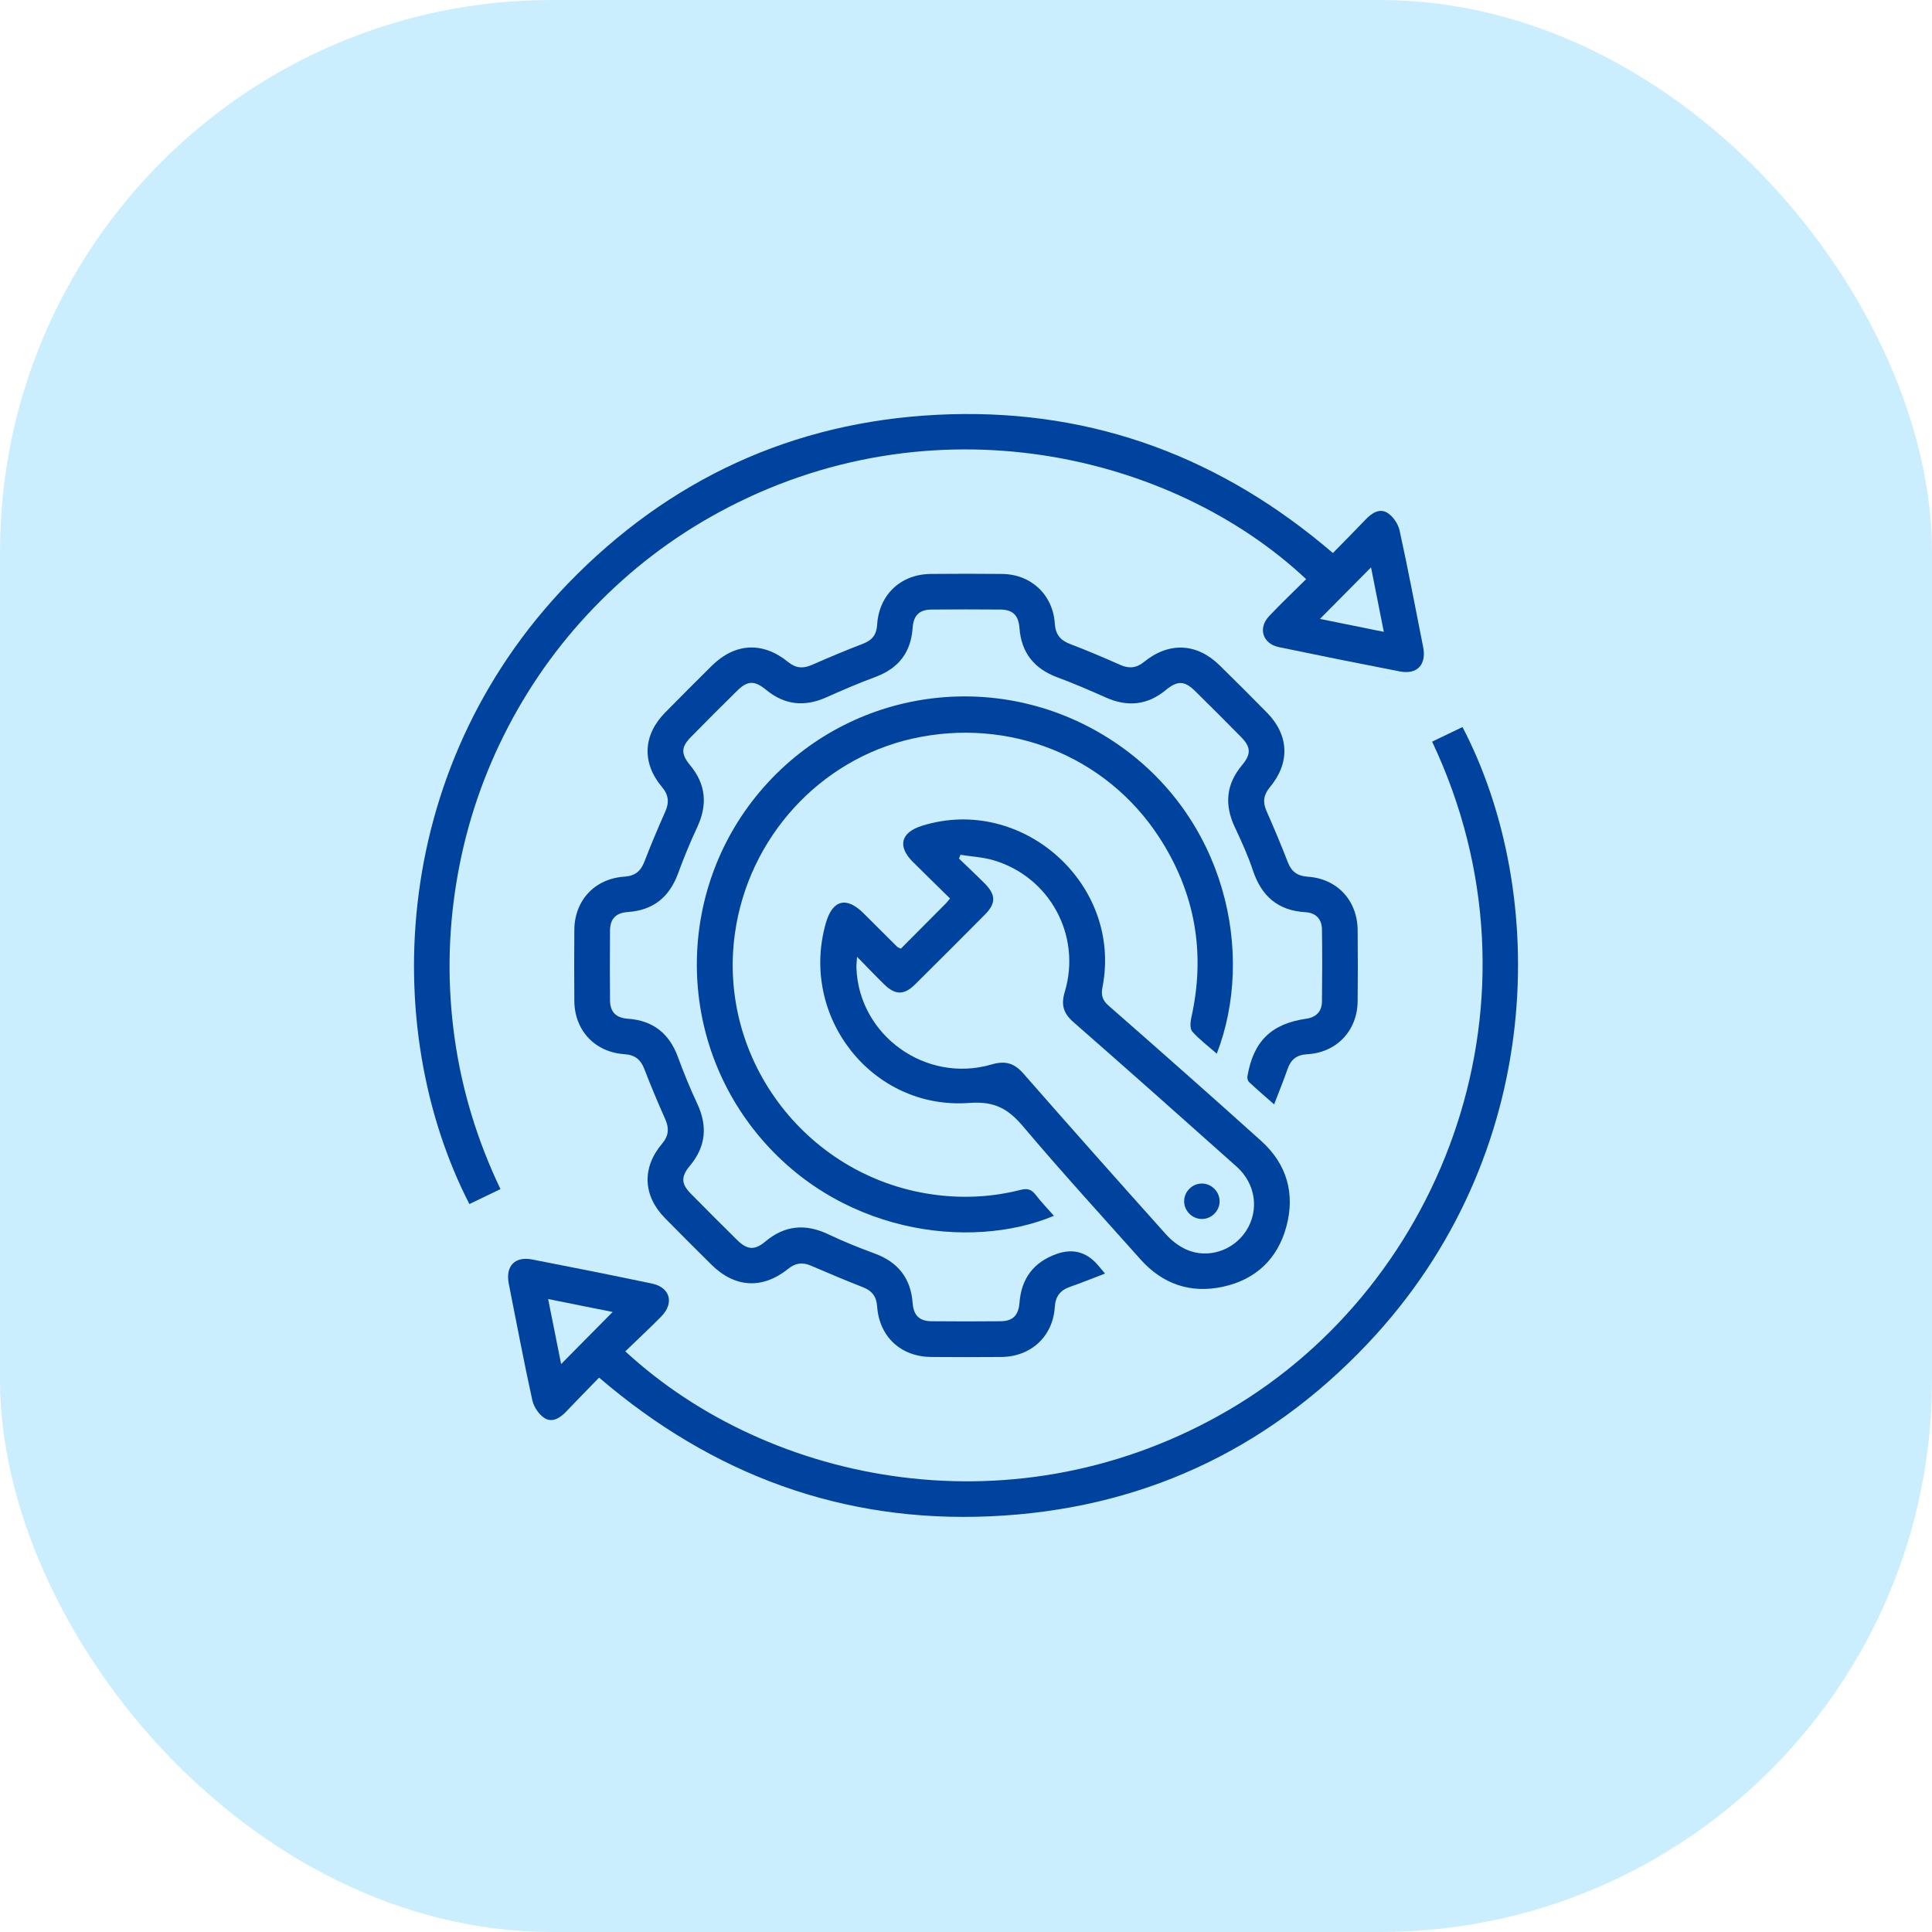 <?xml version="1.0" encoding="UTF-8"?> <svg xmlns="http://www.w3.org/2000/svg" width="70" height="70" viewBox="0 0 70 70" fill="none"><rect width="70" height="70" rx="20" fill="#CBEEFF"></rect><g clip-path="url(#clip0_108_588)"><path d="M40.033 46.145C39.58 46.318 39.184 46.481 38.78 46.62C38.42 46.744 38.242 46.963 38.217 47.356C38.15 48.422 37.355 49.155 36.279 49.166C35.432 49.173 34.585 49.172 33.739 49.166C32.638 49.157 31.857 48.431 31.78 47.333C31.756 46.98 31.599 46.769 31.272 46.641C30.636 46.391 30.006 46.127 29.378 45.856C29.073 45.724 28.82 45.761 28.559 45.97C27.629 46.719 26.629 46.663 25.781 45.826C25.218 45.268 24.657 44.707 24.101 44.143C23.294 43.326 23.248 42.316 23.989 41.437C24.23 41.152 24.249 40.879 24.102 40.548C23.836 39.948 23.58 39.343 23.345 38.731C23.213 38.387 23.001 38.221 22.63 38.196C21.554 38.123 20.819 37.34 20.809 36.267C20.802 35.408 20.802 34.548 20.809 33.689C20.819 32.615 21.554 31.832 22.63 31.762C23.001 31.737 23.212 31.569 23.345 31.226C23.581 30.614 23.836 30.009 24.103 29.409C24.25 29.078 24.23 28.805 23.989 28.521C23.248 27.643 23.295 26.632 24.101 25.815C24.657 25.251 25.217 24.689 25.78 24.131C26.628 23.291 27.633 23.235 28.557 23.987C28.831 24.211 29.096 24.231 29.413 24.092C30.027 23.823 30.644 23.563 31.269 23.323C31.6 23.197 31.759 22.996 31.78 22.639C31.848 21.544 32.635 20.804 33.729 20.795C34.59 20.787 35.45 20.786 36.309 20.795C37.356 20.806 38.15 21.547 38.217 22.593C38.242 22.982 38.414 23.198 38.772 23.334C39.386 23.567 39.99 23.825 40.591 24.091C40.908 24.231 41.172 24.207 41.447 23.985C42.356 23.246 43.366 23.296 44.194 24.111C44.769 24.676 45.34 25.245 45.905 25.82C46.708 26.64 46.748 27.641 46.006 28.528C45.78 28.799 45.746 29.061 45.886 29.38C46.155 29.992 46.418 30.61 46.658 31.235C46.79 31.581 47.008 31.739 47.377 31.764C48.446 31.834 49.18 32.623 49.19 33.698C49.198 34.558 49.199 35.418 49.19 36.277C49.178 37.345 48.429 38.139 47.361 38.197C46.983 38.217 46.772 38.386 46.651 38.732C46.508 39.145 46.341 39.551 46.164 40.014C45.828 39.718 45.535 39.467 45.254 39.204C45.209 39.162 45.185 39.062 45.196 38.998C45.412 37.725 46.067 37.089 47.331 36.91C47.686 36.859 47.893 36.647 47.897 36.29C47.908 35.417 47.909 34.544 47.897 33.67C47.892 33.294 47.671 33.072 47.293 33.05C46.296 32.992 45.702 32.462 45.393 31.531C45.216 30.998 44.981 30.483 44.741 29.974C44.359 29.163 44.418 28.419 45 27.725C45.332 27.328 45.328 27.072 44.972 26.709C44.416 26.143 43.855 25.584 43.29 25.028C42.916 24.66 42.658 24.657 42.24 25.001C41.569 25.555 40.846 25.621 40.06 25.269C39.485 25.012 38.906 24.762 38.316 24.544C37.471 24.231 37.003 23.651 36.937 22.75C36.903 22.298 36.697 22.09 36.249 22.085C35.415 22.078 34.582 22.078 33.75 22.085C33.303 22.09 33.097 22.3 33.066 22.753C33.005 23.637 32.556 24.216 31.723 24.525C31.122 24.749 30.528 25.002 29.942 25.265C29.154 25.619 28.431 25.547 27.76 24.996C27.341 24.651 27.086 24.654 26.71 25.025C26.146 25.581 25.585 26.141 25.03 26.707C24.674 27.068 24.669 27.322 25.002 27.722C25.58 28.416 25.641 29.16 25.261 29.972C25.006 30.518 24.776 31.077 24.569 31.642C24.255 32.502 23.67 32.982 22.748 33.044C22.321 33.073 22.107 33.286 22.102 33.707C22.094 34.553 22.094 35.4 22.102 36.246C22.107 36.668 22.321 36.881 22.747 36.91C23.667 36.974 24.255 37.45 24.568 38.312C24.774 38.878 25.005 39.437 25.26 39.982C25.64 40.795 25.58 41.536 25.001 42.232C24.668 42.631 24.674 42.887 25.029 43.248C25.584 43.814 26.145 44.373 26.71 44.93C27.076 45.29 27.345 45.306 27.73 44.983C28.438 44.389 29.188 44.329 30.015 44.722C30.558 44.981 31.119 45.207 31.686 45.415C32.533 45.725 32.998 46.307 33.066 47.207C33.1 47.659 33.306 47.867 33.754 47.871C34.587 47.879 35.421 47.879 36.253 47.871C36.699 47.867 36.902 47.656 36.938 47.203C37.005 46.322 37.449 45.728 38.286 45.432C38.86 45.229 39.35 45.355 39.755 45.81C39.835 45.899 39.909 45.992 40.035 46.141L40.033 46.145Z" fill="#00439F"></path><path d="M51.889 26.871C52.27 26.688 52.629 26.515 52.989 26.342C56.117 32.34 56.049 41.83 49.536 48.7C45.839 52.6 41.259 54.696 35.895 54.938C30.531 55.18 25.816 53.437 21.706 49.913C21.302 50.33 20.907 50.731 20.519 51.139C20.299 51.372 20.017 51.553 19.738 51.385C19.531 51.259 19.342 50.98 19.288 50.739C18.98 49.337 18.715 47.926 18.435 46.518C18.308 45.88 18.647 45.51 19.281 45.633C20.73 45.913 22.177 46.204 23.622 46.506C24.284 46.645 24.438 47.215 23.955 47.703C23.532 48.131 23.091 48.542 22.656 48.962C27.903 53.805 36.861 55.577 44.539 51.075C52.349 46.494 56.28 36.16 51.888 26.87L51.889 26.871ZM22.197 47.535C21.449 47.385 20.682 47.232 19.86 47.067C20.025 47.893 20.178 48.657 20.331 49.422C20.966 48.779 21.574 48.164 22.197 47.535V47.535Z" fill="#00439F"></path><path d="M18.133 43.083C17.725 43.279 17.365 43.452 17.007 43.625C13.725 37.241 14.097 27.553 20.918 20.799C24.648 17.106 29.184 15.163 34.427 15.01C39.672 14.857 44.279 16.593 48.293 20.037C48.695 19.627 49.093 19.229 49.481 18.821C49.703 18.587 49.984 18.409 50.26 18.576C50.468 18.701 50.657 18.979 50.71 19.222C51.018 20.622 51.283 22.034 51.563 23.441C51.69 24.078 51.351 24.45 50.718 24.327C49.256 24.044 47.796 23.75 46.338 23.447C45.745 23.323 45.57 22.759 45.986 22.319C46.419 21.862 46.876 21.429 47.324 20.984C42.495 16.445 33.769 14.345 26.01 18.582C24.335 19.496 22.839 20.645 21.516 22.019C20.192 23.393 19.106 24.936 18.256 26.641C17.412 28.332 16.839 30.114 16.535 31.981C16.228 33.864 16.207 35.752 16.475 37.638C16.743 39.521 17.293 41.324 18.133 43.084V43.083ZM47.825 22.424C48.546 22.57 49.311 22.725 50.138 22.893C49.975 22.074 49.823 21.308 49.675 20.557C49.052 21.184 48.444 21.799 47.825 22.424Z" fill="#00439F"></path><path d="M32.638 34.373C33.181 33.829 33.72 33.286 34.26 32.743C34.305 32.697 34.345 32.645 34.422 32.554C33.966 32.106 33.515 31.668 33.07 31.223C32.509 30.662 32.638 30.16 33.401 29.921C37.026 28.782 40.673 32.031 39.946 35.759C39.887 36.056 39.939 36.239 40.177 36.447C42.026 38.065 43.868 39.693 45.694 41.337C46.625 42.176 46.932 43.245 46.606 44.447C46.287 45.62 45.489 46.367 44.302 46.623C43.133 46.873 42.123 46.527 41.322 45.629C39.9 44.035 38.459 42.459 37.082 40.828C36.539 40.185 36.05 39.891 35.124 39.961C31.602 40.227 28.95 36.834 29.923 33.441C30.163 32.603 30.667 32.472 31.285 33.087C31.694 33.494 32.102 33.903 32.512 34.309C32.531 34.326 32.559 34.334 32.638 34.372V34.373ZM31.052 34.665C31.041 34.871 31.026 34.971 31.03 35.071C31.118 37.515 33.546 39.264 35.928 38.567C36.435 38.418 36.754 38.524 37.088 38.906C38.796 40.857 40.518 42.795 42.248 44.725C42.449 44.949 42.708 45.15 42.981 45.272C43.756 45.62 44.678 45.316 45.143 44.606C45.63 43.861 45.505 42.895 44.806 42.27C42.842 40.516 40.873 38.767 38.892 37.033C38.53 36.715 38.436 36.411 38.578 35.94C39.192 33.894 38.032 31.766 35.991 31.167C35.609 31.055 35.199 31.035 34.801 30.971L34.746 31.108C35.062 31.413 35.383 31.712 35.691 32.024C36.085 32.425 36.085 32.735 35.688 33.135C34.846 33.985 34 34.83 33.151 35.671C32.757 36.06 32.435 36.057 32.036 35.666C31.724 35.361 31.423 35.044 31.051 34.665H31.052Z" fill="#00439F"></path><path d="M44.087 38.177C43.77 37.898 43.454 37.664 43.199 37.375C43.109 37.274 43.127 37.034 43.163 36.873C43.69 34.524 43.301 32.332 41.99 30.323C40.066 27.375 36.542 25.983 33.065 26.76C29.705 27.512 27.118 30.345 26.629 33.809C25.974 38.445 29.318 42.753 33.982 43.302C34.996 43.422 35.994 43.362 36.979 43.111C37.228 43.048 37.372 43.094 37.524 43.29C37.727 43.554 37.96 43.794 38.186 44.051C35.147 45.322 30.284 44.712 27.317 40.936C24.382 37.2 24.589 31.865 27.814 28.363C31.06 24.84 36.373 24.209 40.375 26.884C44.41 29.581 45.489 34.554 44.086 38.177H44.087Z" fill="#00439F"></path><path d="M43.56 42.882C43.907 42.89 44.191 43.183 44.189 43.528C44.187 43.874 43.899 44.163 43.552 44.166C43.19 44.169 42.89 43.86 42.904 43.499C42.918 43.153 43.214 42.875 43.56 42.882Z" fill="#00439F"></path></g><defs><clipPath id="clip0_108_588"><rect width="40" height="39.96" fill="white" transform="translate(15 15)"></rect></clipPath></defs></svg> 